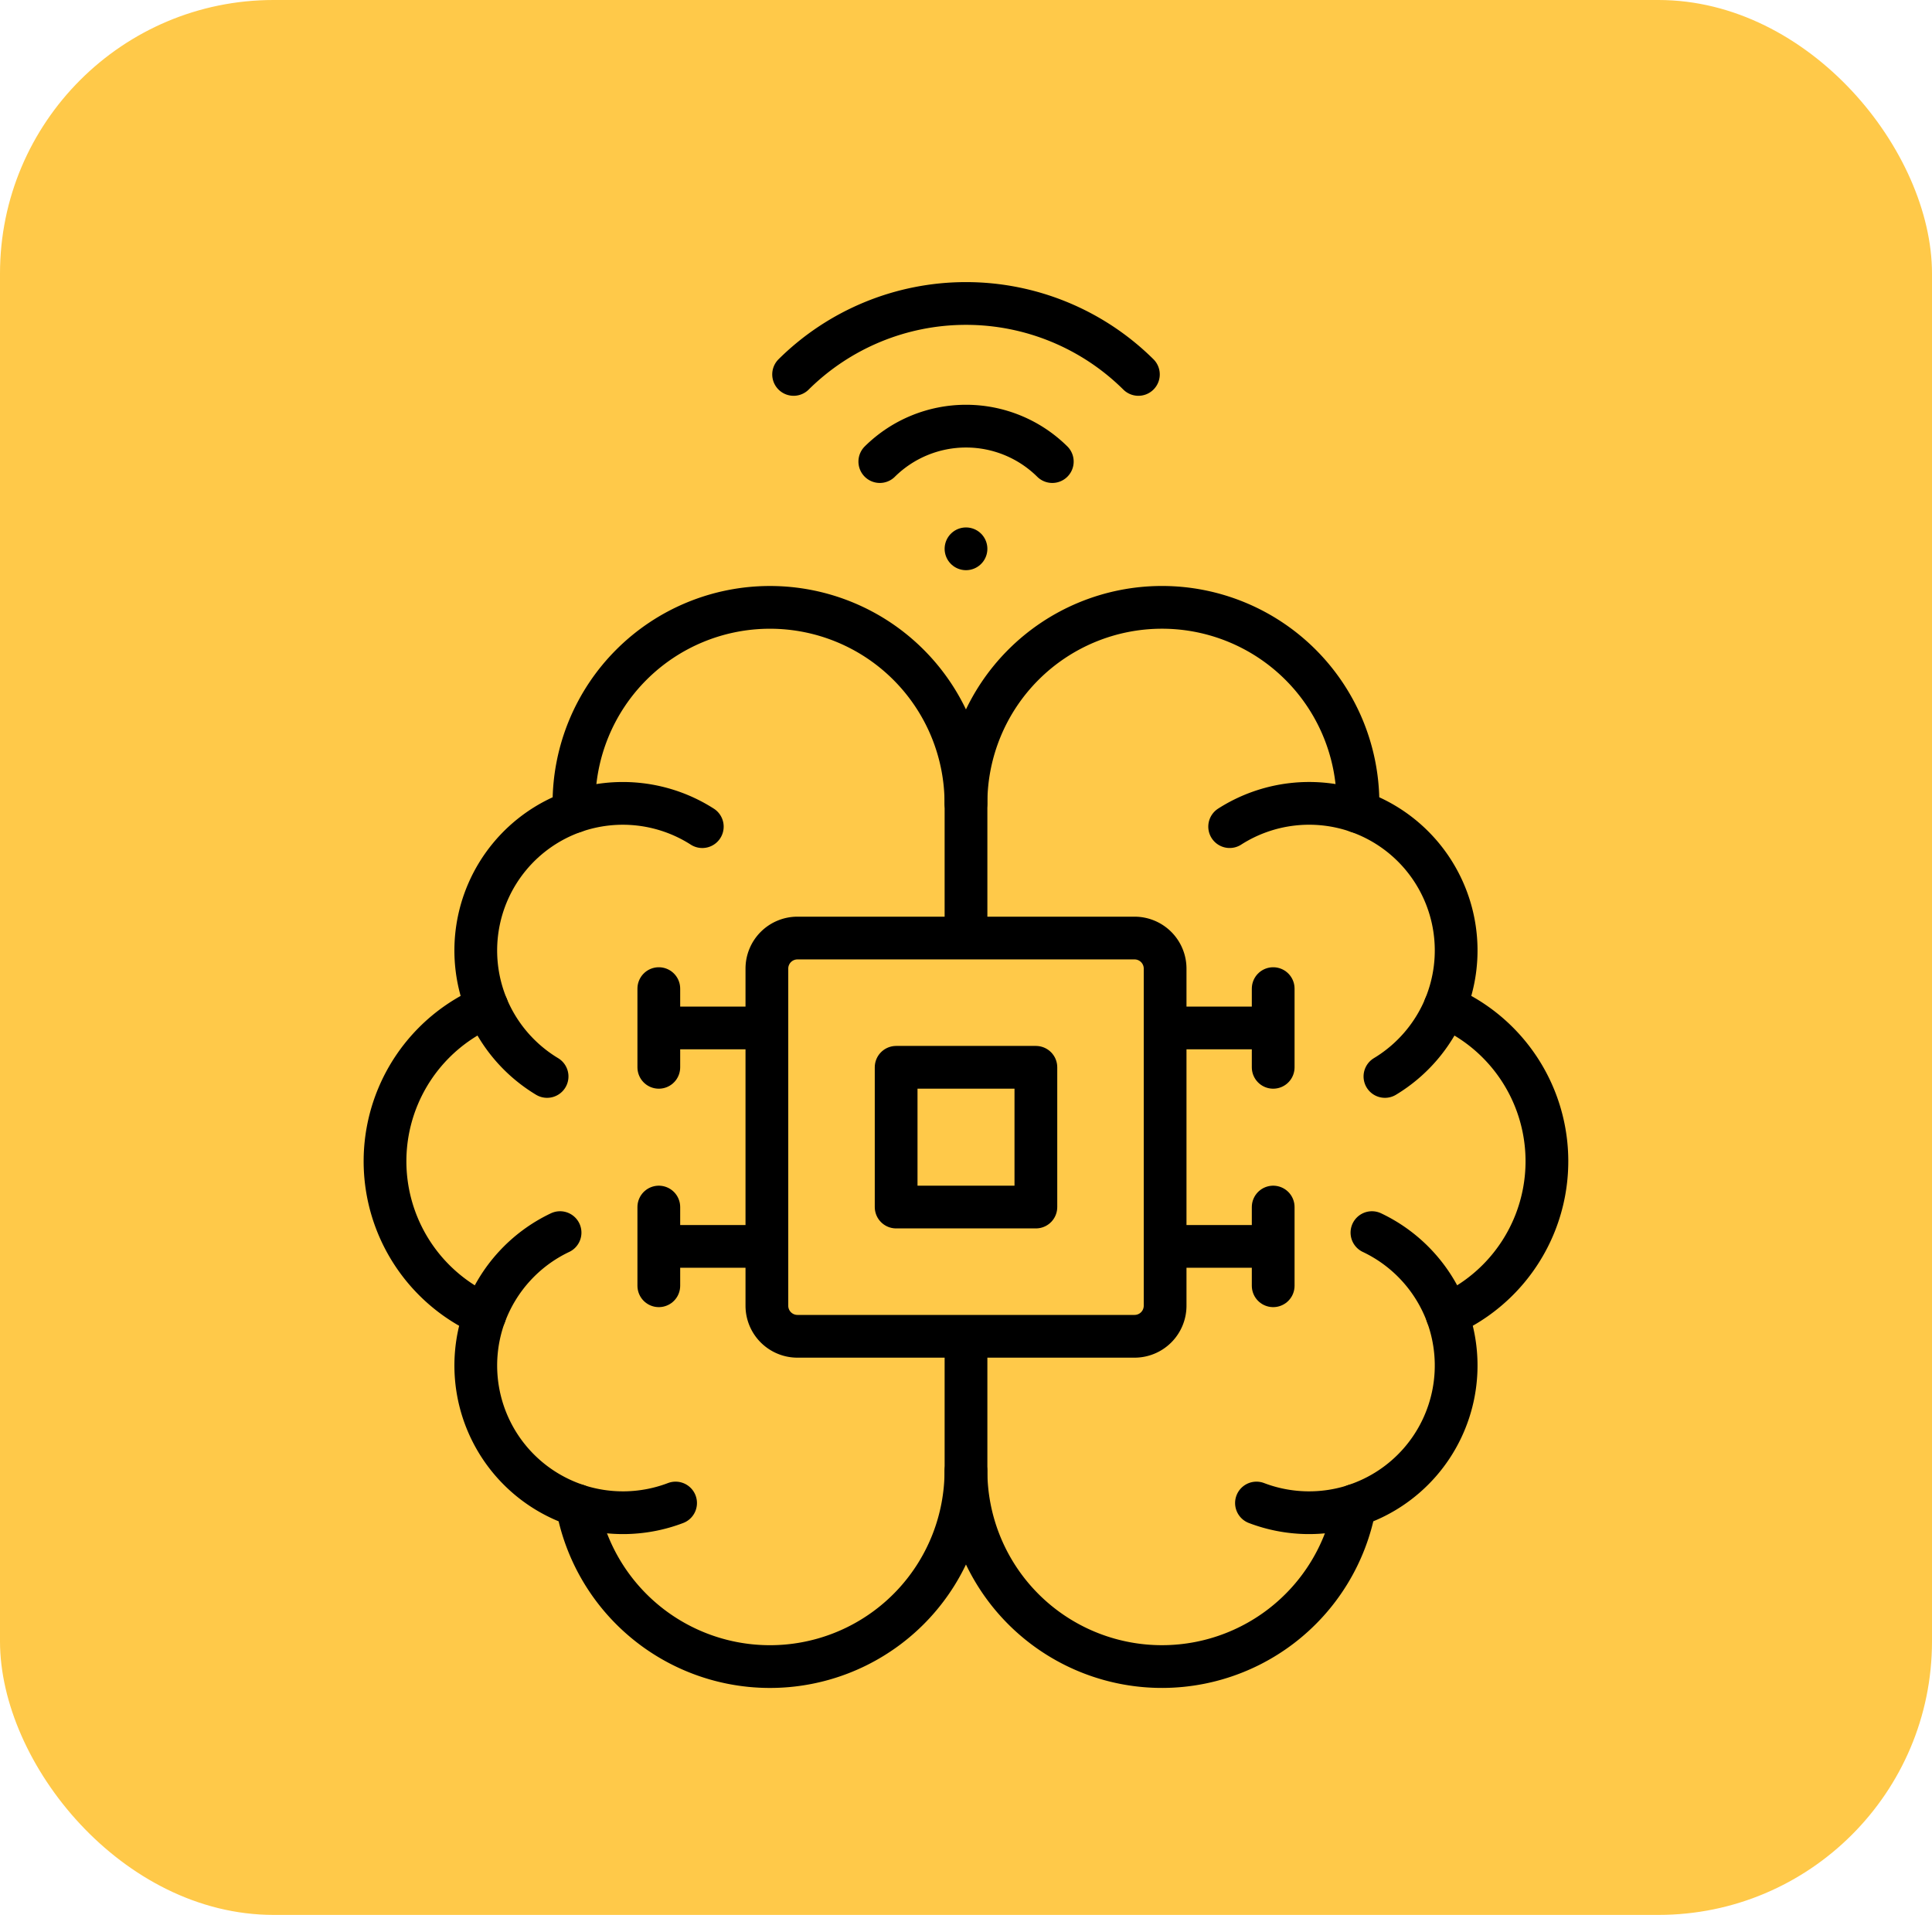 <svg xmlns="http://www.w3.org/2000/svg" width="113" height="112" viewBox="0 0 113 112">
  <g id="early-access-to-aiot-tech" transform="translate(-789 -4794.971)">
    <rect id="Rectangle_594" data-name="Rectangle 594" width="113" height="112" rx="16" transform="translate(789 4794.971)" fill="#ffc949"/>
    <g id="artificial-intelligence_18998973" transform="translate(764.296 4801.721)">
      <g id="Group_882" data-name="Group 882" transform="translate(63.237 11)">
        <g id="Group_879" data-name="Group 879" transform="translate(0 40.073)">
          <line id="Line_97" data-name="Line 97" x2="5.998" transform="translate(29.776 15.077)" fill="none" stroke="#000" stroke-linecap="round" stroke-linejoin="round" stroke-miterlimit="10" stroke-width="2.5"/>
          <line id="Line_98" data-name="Line 98" x2="5.97" transform="translate(0.16 15.077)" fill="none" stroke="#000" stroke-linecap="round" stroke-linejoin="round" stroke-miterlimit="10" stroke-width="2.5"/>
          <line id="Line_99" data-name="Line 99" x2="5.998" transform="translate(29.776 2.301)" fill="none" stroke="#000" stroke-linecap="round" stroke-linejoin="round" stroke-miterlimit="10" stroke-width="2.5"/>
          <line id="Line_100" data-name="Line 100" x2="5.998" transform="translate(0.16 2.301)" fill="none" stroke="#000" stroke-linecap="round" stroke-linejoin="round" stroke-miterlimit="10" stroke-width="2.5"/>
          <line id="Line_101" data-name="Line 101" y2="4.603" fill="none" stroke="#000" stroke-linecap="round" stroke-linejoin="round" stroke-miterlimit="10" stroke-width="2.5"/>
          <line id="Line_102" data-name="Line 102" y2="4.603" transform="translate(0 12.776)" fill="none" stroke="#000" stroke-linecap="round" stroke-linejoin="round" stroke-miterlimit="10" stroke-width="2.5"/>
          <line id="Line_103" data-name="Line 103" y2="4.603" transform="translate(35.934)" fill="none" stroke="#000" stroke-linecap="round" stroke-linejoin="round" stroke-miterlimit="10" stroke-width="2.5"/>
          <line id="Line_104" data-name="Line 104" y2="4.603" transform="translate(35.934 12.776)" fill="none" stroke="#000" stroke-linecap="round" stroke-linejoin="round" stroke-miterlimit="10" stroke-width="2.5"/>
        </g>
        <g id="Group_881" data-name="Group 881" transform="translate(7.884 0)">
          <line id="Line_105" data-name="Line 105" transform="translate(10.083 14.349)" fill="none" stroke="#000" stroke-linecap="round" stroke-linejoin="round" stroke-miterlimit="10" stroke-width="2.5"/>
          <g id="Group_880" data-name="Group 880">
            <path id="Path_1417" data-name="Path 1417" d="M235.1,57.154a7.174,7.174,0,0,0-10.088,0" transform="translate(-219.97 -47.907)" fill="none" stroke="#000" stroke-linecap="round" stroke-linejoin="round" stroke-miterlimit="10" stroke-width="2.5"/>
            <path id="Path_1418" data-name="Path 1418" d="M214.213,15.149a14.326,14.326,0,0,0-20.166,0" transform="translate(-194.047 -11)" fill="none" stroke="#000" stroke-linecap="round" stroke-linejoin="round" stroke-miterlimit="10" stroke-width="2.5"/>
          </g>
        </g>
      </g>
      <g id="Group_888" data-name="Group 888" transform="translate(47.225 28.774)">
        <g id="Group_887" data-name="Group 887" transform="translate(0 0)">
          <g id="Group_884" data-name="Group 884">
            <g id="Group_883" data-name="Group 883">
              <path id="Path_1419" data-name="Path 1419" d="M81.2,131.673a11.463,11.463,0,0,0-22.926,0c0,.162.006.323.012.484a8.607,8.607,0,0,0-5.1,11.413,9.83,9.83,0,0,0-.128,18.019,8.61,8.61,0,0,0,5.4,11.145A11.462,11.462,0,0,0,81.2,170.723" transform="translate(-47.225 -120.21)" fill="none" stroke="#000" stroke-linecap="round" stroke-linejoin="round" stroke-miterlimit="10" stroke-width="2.5"/>
              <path id="Path_1420" data-name="Path 1420" d="M83.081,349.713a8.633,8.633,0,0,1,4.4-4.81" transform="translate(-77.245 -308.333)" fill="none" stroke="#000" stroke-linecap="round" stroke-linejoin="round" stroke-miterlimit="10" stroke-width="2.5"/>
              <path id="Path_1421" data-name="Path 1421" d="M122,442.081a8.644,8.644,0,0,1-5.757.141" transform="translate(-105.007 -389.695)" fill="none" stroke="#000" stroke-linecap="round" stroke-linejoin="round" stroke-miterlimit="10" stroke-width="2.5"/>
              <path id="Path_1422" data-name="Path 1422" d="M115.21,191.121A8.623,8.623,0,0,1,122.7,192" transform="translate(-104.145 -179.175)" fill="none" stroke="#000" stroke-linecap="round" stroke-linejoin="round" stroke-miterlimit="10" stroke-width="2.5"/>
              <path id="Path_1423" data-name="Path 1423" d="M87.41,267.9A8.636,8.636,0,0,1,83.9,263.84" transform="translate(-77.933 -240.464)" fill="none" stroke="#000" stroke-linecap="round" stroke-linejoin="round" stroke-miterlimit="10" stroke-width="2.5"/>
            </g>
          </g>
          <g id="Group_886" data-name="Group 886" transform="translate(33.979)">
            <g id="Group_885" data-name="Group 885">
              <path id="Path_1424" data-name="Path 1424" d="M256,139.205v-7.533a11.463,11.463,0,1,1,22.926,0c0,.162-.006.323-.012.484a8.607,8.607,0,0,1,5.1,11.413,9.83,9.83,0,0,1,.128,18.019,8.61,8.61,0,0,1-5.4,11.145A11.462,11.462,0,0,1,256,170.723v-7.515" transform="translate(-256 -120.21)" fill="none" stroke="#000" stroke-linecap="round" stroke-linejoin="round" stroke-miterlimit="10" stroke-width="2.5"/>
              <path id="Path_1425" data-name="Path 1425" d="M406.295,349.713a8.633,8.633,0,0,0-4.4-4.81" transform="translate(-378.152 -308.333)" fill="none" stroke="#000" stroke-linecap="round" stroke-linejoin="round" stroke-miterlimit="10" stroke-width="2.5"/>
              <path id="Path_1426" data-name="Path 1426" d="M360.386,442.081a8.644,8.644,0,0,0,5.757.141" transform="translate(-343.397 -389.695)" fill="none" stroke="#000" stroke-linecap="round" stroke-linejoin="round" stroke-miterlimit="10" stroke-width="2.5"/>
              <path id="Path_1427" data-name="Path 1427" d="M358.243,191.121a8.623,8.623,0,0,0-7.493.878" transform="translate(-335.329 -179.175)" fill="none" stroke="#000" stroke-linecap="round" stroke-linejoin="round" stroke-miterlimit="10" stroke-width="2.5"/>
              <path id="Path_1428" data-name="Path 1428" d="M406.551,267.9a8.638,8.638,0,0,0,3.507-4.062" transform="translate(-382.048 -240.464)" fill="none" stroke="#000" stroke-linecap="round" stroke-linejoin="round" stroke-miterlimit="10" stroke-width="2.5"/>
            </g>
          </g>
        </g>
        <path id="Path_1429" data-name="Path 1429" d="M205.947,262.34H186.23a1.788,1.788,0,0,1-1.788-1.788V240.835a1.788,1.788,0,0,1,1.788-1.788h19.716a1.788,1.788,0,0,1,1.788,1.788v19.716A1.788,1.788,0,0,1,205.947,262.34Z" transform="translate(-162.109 -219.706)" fill="none" stroke="#000" stroke-linecap="round" stroke-linejoin="round" stroke-miterlimit="10" stroke-width="2.5"/>
        <rect id="Rectangle_596" data-name="Rectangle 596" width="8.173" height="8.173" transform="translate(29.893 26.901)" fill="none" stroke="#000" stroke-linecap="round" stroke-linejoin="round" stroke-miterlimit="10" stroke-width="2.5"/>
      </g>
    </g>
  </g>
</svg>
